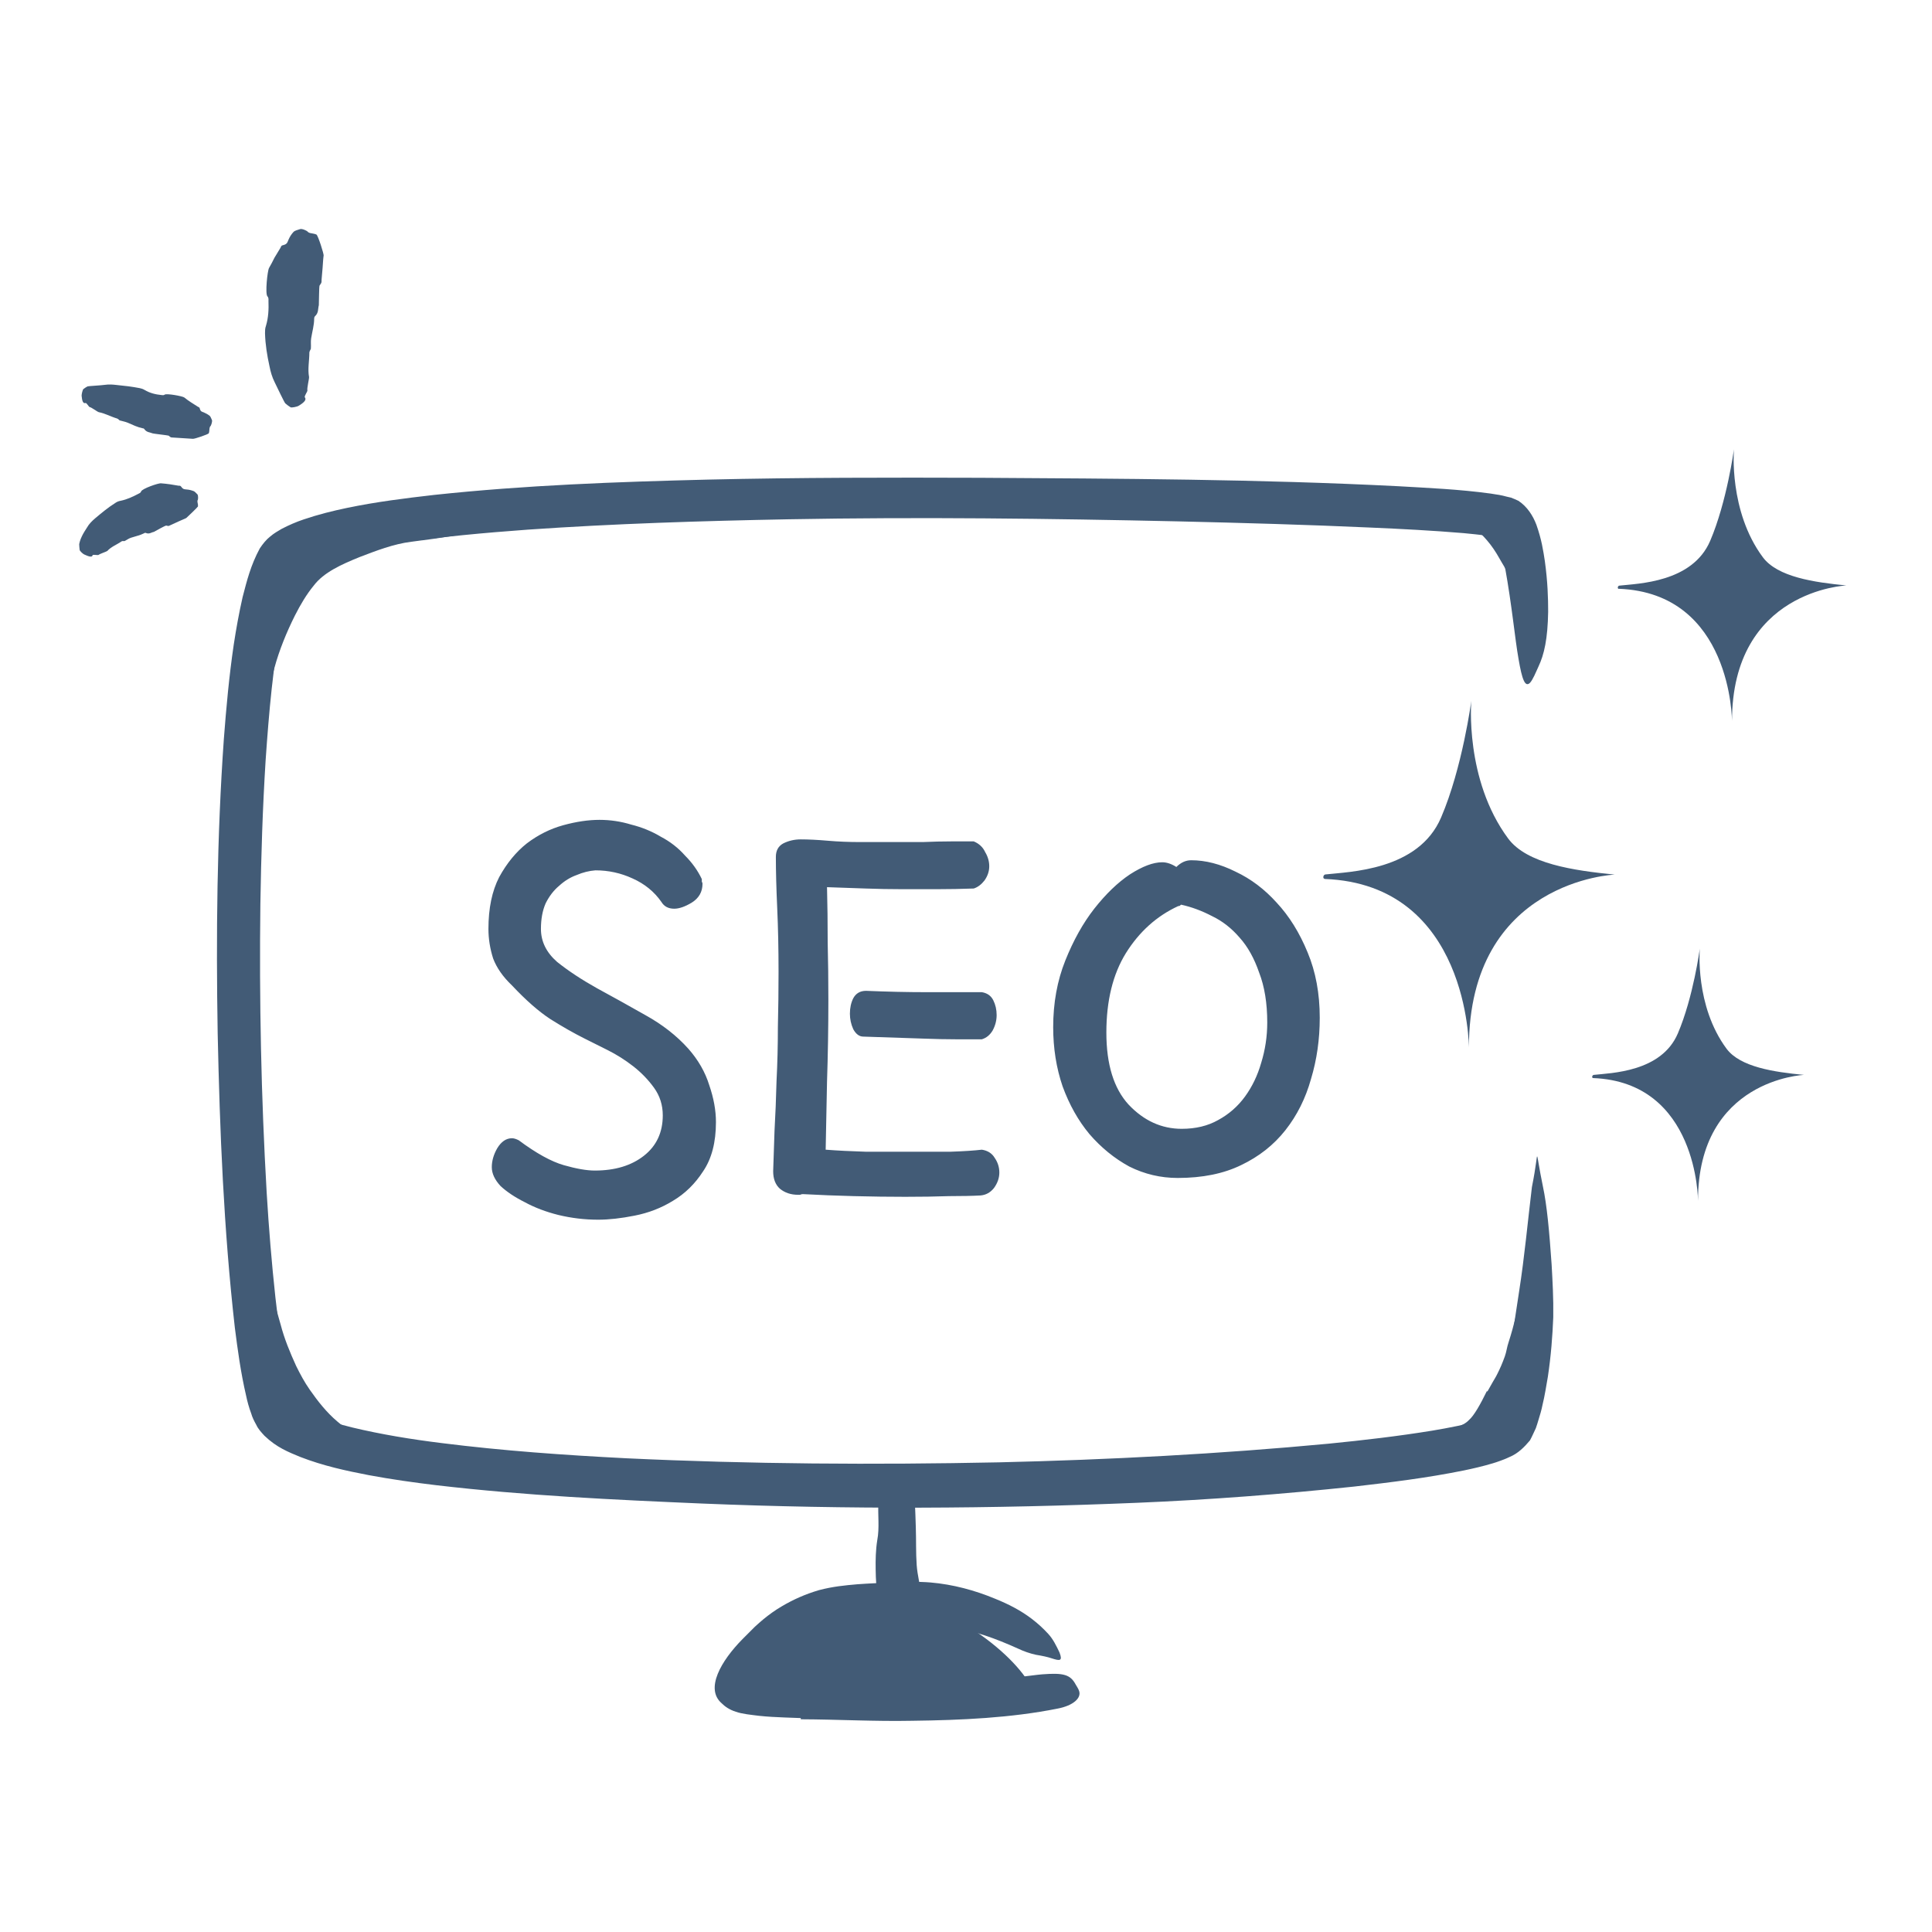 <svg width="251" height="251" viewBox="0 0 251 251" fill="none" xmlns="http://www.w3.org/2000/svg">
<path d="M36.028 75.031C36.907 73.82 37.981 72.551 39.367 71.496C40.696 70.597 42.024 69.875 43.371 69.347C44.348 68.918 45.285 68.508 46.262 68.195C49.739 67.219 53.215 66.652 56.653 66.203C58.176 65.988 59.7 65.715 61.184 65.441C62.141 65.246 63.098 65.051 64.075 65.031C64.563 64.992 65.051 64.972 65.539 64.992C66.028 64.972 66.535 65.168 67.043 65.246C67.668 65.422 67.629 65.617 67.2 66.203C66.887 66.613 66.575 67.023 66.301 67.375C65.91 67.785 65.442 68.097 64.914 68.293C63.039 69.074 61.086 69.191 59.192 69.562C57.278 69.875 55.364 70.148 53.43 70.383C51.106 70.676 48.86 71.555 46.711 72.375C44.407 73.312 42.063 74.347 40.754 76.086C39.836 77.199 39.035 78.547 38.313 79.972C37.239 82.121 36.301 84.406 35.657 86.75C35.168 88.586 34.895 90.441 34.563 92.277C34.465 92.668 34.407 93.078 34.309 93.469C33.879 94.953 33.508 95.363 32.59 95.539C32.375 95.578 32.16 95.656 31.965 95.656C31.301 95.715 30.813 94.953 30.715 93.722C30.266 90.051 30.891 86.359 32.18 82.805C33.137 80.148 34.25 77.531 35.95 74.972L36.047 75.031H36.028Z" fill="#425B76"/>
<path d="M35.696 180.67C34.602 178.756 33.762 176.667 33.255 174.557C33.059 173.795 32.786 173.053 32.63 172.292C32.18 169.557 32.005 166.881 31.965 164.245C31.946 163.073 31.848 161.92 31.731 160.768C31.634 160.045 31.555 159.303 31.614 158.561C31.614 157.819 31.692 157.077 31.926 156.315C32.063 155.827 32.083 155.885 32.395 156.237C32.551 156.413 32.825 156.647 33.157 156.96C33.45 157.252 33.704 157.624 33.88 158.034C34.622 159.479 34.68 160.983 34.973 162.448C35.208 163.932 35.383 165.377 35.383 166.881C35.422 168.659 35.989 170.397 36.458 172.077C36.946 173.952 37.669 175.69 38.469 177.448C38.997 178.522 39.563 179.577 40.247 180.553C41.282 182.038 42.434 183.502 43.821 184.674C44.876 185.612 46.184 186.178 47.317 186.94L48.098 187.409C49.036 188.053 49.231 188.424 49.114 189.225C49.094 189.401 49.075 189.596 49.036 189.752C48.899 190.299 48.215 190.534 47.258 190.358C45.891 190.006 44.387 189.655 43.176 188.815C41.926 188.034 40.794 187.057 39.739 186.002C38.157 184.44 36.809 182.643 35.657 180.729L35.735 180.67H35.696Z" fill="#425B76"/>
<path d="M193.24 180.779L193.924 179.568C194.119 179.216 194.334 178.904 194.51 178.533C194.881 177.81 195.213 177.029 195.506 176.209C195.721 175.623 195.779 174.978 195.994 174.373C196.697 172.205 197.205 169.92 197.752 167.615C197.986 166.599 198.104 165.545 198.221 164.509C198.299 163.845 198.397 163.181 198.611 162.517C198.865 161.873 199.178 161.228 199.393 160.564C199.549 160.154 199.627 160.232 199.803 160.603C199.94 160.877 200.076 161.15 200.193 161.384C200.369 161.697 200.623 162.088 200.799 162.478C200.975 162.83 201.053 163.181 201.092 163.533C201.15 163.884 201.229 164.236 201.248 164.568C201.248 165.252 201.248 165.955 201.248 166.638C201.209 168.025 201.072 169.412 200.643 170.779C200.174 172.42 200.115 174.177 199.725 175.896C199.275 177.771 198.69 179.666 197.791 181.521L196.17 184.588C195.369 186.17 193.983 187.986 192.127 188.963C190.721 189.744 189.295 190.252 187.889 190.545C187.576 190.603 187.283 190.701 186.971 190.701C185.799 190.72 185.447 190.408 185.193 189.392C185.135 189.158 185.076 188.924 185.037 188.709C184.94 187.927 185.369 187.263 186.092 186.912C187.166 186.345 188.221 186.033 189.041 185.584C189.881 185.154 190.428 184.939 190.838 184.49C191.502 183.924 192.342 182.42 193.162 180.74L193.26 180.779H193.24Z" fill="#425B76"/>
<path d="M194.859 67.501C195.641 68.34 196.285 69.278 196.852 70.235C197.047 70.586 197.34 70.879 197.496 71.251C198.16 72.52 198.355 73.965 198.629 75.274C198.766 75.86 198.824 76.465 198.941 77.032C199.078 77.774 199.176 78.516 199.078 79.278C199.059 79.512 198.824 79.512 198.531 79.376C198.238 79.239 197.809 78.965 197.594 78.594C197.242 77.95 196.891 77.325 196.539 76.68C196.207 76.055 196.07 75.391 195.895 74.707C195.68 73.887 195.152 73.204 194.762 72.481C194.312 71.68 193.805 70.918 193.199 70.215C192.828 69.786 192.438 69.356 191.988 69.004C191.324 68.438 190.602 67.93 189.801 67.54C189.195 67.207 188.473 67.188 187.867 66.895C187.73 66.856 187.574 66.817 187.437 66.758C186.93 66.524 186.812 66.29 186.812 65.743C186.812 65.626 186.812 65.508 186.812 65.391C186.852 65.02 187.164 64.747 187.672 64.668C189.176 64.297 190.777 64.551 192.125 65.313C193.121 65.899 194.039 66.641 194.84 67.461L194.781 67.52L194.859 67.501Z" fill="#425B76"/>
<path d="M93.906 219.009C93.906 219.009 102.383 207.231 114.844 207.602C123.535 207.856 133.242 216.02 134.355 220.141C135 222.544 93.926 219.009 93.926 219.009H93.906Z" fill="#425B76"/>
<path d="M114.467 196.681V194.923L114.408 194.162C114.408 194.044 114.35 193.986 114.447 193.947C115.014 193.81 115.717 193.419 116.029 193.302C116.225 193.185 116.4 193.029 116.459 193.009C116.537 192.873 116.518 192.912 116.537 192.912L116.244 193.029C116.244 193.029 116.4 192.951 116.4 192.853C116.4 192.834 116.439 192.951 116.478 192.912C116.576 193.009 116.732 193.107 116.869 193.146C117.006 193.185 117.143 193.185 117.436 193.302C117.67 193.38 117.924 193.439 118.178 193.498L118.549 193.556C118.549 193.556 118.549 193.556 118.588 193.556V193.634C118.529 193.751 118.49 193.947 118.451 194.142C118.373 194.689 118.451 195.314 118.373 195.919C118.139 198.146 117.924 200.392 117.689 202.619C117.592 203.615 117.611 204.63 117.611 205.626C117.611 206.271 117.514 206.916 117.396 207.58C117.299 207.912 117.299 208.244 117.084 208.556C116.889 208.869 116.635 209.201 116.342 209.474C115.912 209.806 116.107 209.767 115.932 209.396C115.834 209.201 115.541 208.927 115.209 208.634C115.053 208.478 114.818 208.322 114.682 208.166C114.584 208.009 114.486 207.834 114.428 207.677C114.252 207.072 113.978 206.447 113.842 205.822C113.803 205.197 113.764 204.572 113.764 203.927C113.744 202.658 113.764 201.369 113.978 200.06C114.271 198.498 114.037 196.876 114.115 195.216C114.135 194.767 114.174 194.318 114.213 193.81C114.232 193.556 114.271 193.322 114.33 192.99C114.33 192.873 114.408 192.599 114.486 192.384C114.525 192.267 114.604 192.111 114.662 191.974L114.779 191.779L114.838 191.681C114.838 191.681 114.994 191.486 115.111 191.408C116.361 190.49 117.299 191.037 117.865 191.564L115.561 191.212C115.814 191.076 116.166 190.959 116.518 190.959C116.85 190.959 117.26 191.076 117.338 191.134C117.631 191.271 117.924 191.525 118.1 191.74C118.217 191.896 118.354 192.169 118.393 192.267C118.49 192.501 118.529 192.697 118.568 192.834C118.646 193.146 118.686 193.4 118.705 193.654C118.764 194.142 118.803 194.611 118.842 195.08C118.92 196.212 118.939 197.306 118.979 198.4C119.037 200.06 118.978 201.72 119.096 203.361C119.193 204.63 119.525 205.9 119.721 207.189C119.76 207.482 119.838 207.755 119.857 208.048C119.857 209.123 119.389 209.455 118.217 209.591C117.943 209.63 117.67 209.669 117.396 209.669C116.498 209.689 115.756 209.22 115.404 208.498C114.584 206.349 114.545 204.103 114.467 201.798C114.428 200.099 114.467 198.38 114.369 196.72H114.486L114.467 196.681Z" fill="#425B76"/>
<path d="M172.106 114.172C171.813 114.172 171.892 113.645 172.185 113.605C175.27 113.254 184.274 113.117 187.224 106.203C189.997 99.738 191.149 91.047 191.149 91.047C191.149 91.047 190.251 101.262 195.935 108.937C198.376 112.219 204.431 113.098 209.782 113.625C209.782 113.625 190.837 114.387 190.837 136.105C190.837 136.105 190.837 114.895 172.087 114.191L172.106 114.172Z" fill="#425B76"/>
<path d="M210.329 76.512C210.095 76.512 210.153 76.102 210.387 76.082C212.809 75.809 219.86 75.691 222.184 70.262C224.352 65.184 225.27 58.367 225.27 58.367C225.27 58.367 224.567 66.394 229.02 72.391C230.934 74.969 235.68 75.652 239.88 76.062C239.88 76.062 225.016 76.668 225.016 93.699C225.016 93.699 225.016 77.059 210.309 76.492L210.329 76.512Z" fill="#425B76"/>
<path d="M206.986 140.059C206.772 140.059 206.83 139.688 207.045 139.648C209.291 139.395 215.834 139.297 217.982 134.258C219.994 129.551 220.834 123.242 220.834 123.242C220.834 123.242 220.17 130.664 224.311 136.25C226.088 138.633 230.482 139.277 234.369 139.648C234.369 139.648 220.6 140.215 220.6 155.996C220.6 155.996 220.6 140.586 206.967 140.059H206.986Z" fill="#425B76"/>
<path d="M36.639 80.491C35.468 86.331 34.94 92.581 34.511 98.753C34.12 104.964 33.925 111.194 33.827 117.444C33.671 129.944 33.925 142.483 34.647 154.964C34.921 159.515 35.292 164.065 35.78 168.558C36.034 170.804 36.307 173.05 36.639 175.257C36.971 177.425 37.382 179.69 37.928 181.468L38.104 182.015C38.104 182.015 38.182 182.151 38.202 182.229C38.3 182.386 38.319 182.444 38.573 182.64C38.964 182.991 39.725 183.401 40.487 183.753C42.069 184.436 43.905 185.003 45.761 185.452C49.511 186.351 53.436 186.995 57.401 187.483C65.311 188.479 73.339 189.046 81.386 189.456C97.479 190.218 113.632 190.315 129.764 189.983C144.081 189.651 158.495 188.89 172.596 187.561C177.128 187.112 181.659 186.585 186.093 185.862C188.3 185.491 190.526 185.061 192.518 184.476C193.632 184.085 193.905 184.046 194.1 183.597C194.1 183.558 194.413 182.933 194.53 182.483C194.706 182.015 194.843 181.507 194.979 180.979C196.112 176.78 196.659 172.21 197.362 167.757C198.065 163.265 198.475 158.733 199.022 154.222C199.589 151.409 199.628 150.179 199.706 150.237C199.784 150.315 199.94 151.683 200.448 154.124C200.975 156.565 201.288 160.042 201.581 164.261C201.698 166.37 201.835 168.675 201.796 171.116C201.698 173.558 201.503 176.155 201.093 178.87C200.878 180.081 200.702 181.292 200.389 182.561C200.272 183.167 200.077 183.831 199.862 184.515C199.745 184.866 199.686 185.14 199.53 185.55C199.354 185.901 199.042 186.643 198.768 187.132C198.046 187.991 197.225 188.831 196.132 189.28C195.526 189.573 195.253 189.651 194.901 189.788C194.55 189.925 194.218 190.022 193.905 190.12C192.596 190.511 191.386 190.784 190.175 191.038C185.35 192.015 180.682 192.581 175.956 193.128C166.542 194.124 157.167 194.847 147.772 195.237C128.964 196.018 110.116 196.116 91.19 195.335C79.862 194.847 68.319 194.319 56.659 192.952C53.749 192.601 50.819 192.19 47.889 191.643C44.96 191.077 42.03 190.452 39.003 189.28C37.499 188.655 35.956 188.069 34.354 186.526C33.964 186.097 33.534 185.647 33.3 185.12C33.007 184.612 32.753 184.065 32.655 183.694C32.343 182.854 32.128 182.073 31.971 181.311C31.268 178.284 30.878 175.374 30.507 172.464C29.061 159.69 28.553 146.976 28.28 134.241C28.065 121.507 28.182 108.772 29.081 96.019C29.393 91.936 29.765 87.835 30.37 83.733C30.682 81.683 31.053 79.632 31.522 77.561C32.069 75.472 32.557 73.46 33.749 71.253C34.139 70.667 34.589 70.1 35.116 69.69C35.624 69.261 36.093 69.007 36.581 68.714C37.557 68.206 38.514 67.796 39.452 67.483C41.346 66.839 43.241 66.37 45.116 65.979C48.886 65.198 52.636 64.729 56.386 64.3C68.241 63.03 80.116 62.6 91.972 62.308C103.827 62.034 115.643 62.034 127.382 62.073C145.643 62.19 163.534 62.249 181.639 63.167C185.643 63.401 189.511 63.558 193.671 64.124L194.393 64.241C194.647 64.28 194.843 64.3 195.253 64.397C195.604 64.495 195.956 64.573 196.307 64.651C196.639 64.788 196.952 64.905 197.264 65.061C198.417 65.823 199.159 66.995 199.608 68.186C200.292 70.14 200.487 71.507 200.702 72.894C201.073 75.589 201.132 77.718 201.132 79.475C201.073 82.991 200.624 85.022 199.862 86.624C199.53 87.347 199.139 88.323 198.768 88.714C198.124 89.339 197.733 88.245 197.284 85.608C196.815 82.991 196.444 78.772 195.526 73.694C195.214 71.917 194.569 69.71 194.335 69.827C194.257 69.729 194.1 69.729 193.983 69.71L193.046 69.573C192.108 69.456 191.132 69.358 190.136 69.261C186.171 68.929 182.089 68.714 178.007 68.538C169.804 68.167 161.503 67.933 153.143 67.737C136.405 67.366 119.432 67.151 102.44 67.464C91.132 67.679 79.803 68.03 68.553 68.811C62.928 69.222 57.323 69.729 51.854 70.53C49.12 70.94 46.405 71.429 43.866 72.073C42.616 72.405 41.346 72.776 40.331 73.206C40.057 73.304 39.823 73.421 39.608 73.538C39.354 73.655 39.178 73.753 39.022 73.87C38.593 74.124 38.749 74.124 38.671 74.124C38.553 74.436 38.28 74.886 38.124 75.354L37.596 76.936C37.303 78.089 36.991 79.241 36.757 80.472H36.62L36.639 80.491Z" fill="#425B76"/>
<path d="M103.999 223.207L101.909 223.129C100.874 223.09 99.682 223.031 98.608 222.914C97.534 222.777 96.44 222.68 95.6 222.387C94.741 222.113 94.174 221.703 93.745 221.273C91.596 219.398 93.647 215.805 96.479 212.934L98.061 211.352C98.549 210.922 98.803 210.668 99.194 210.355C99.936 209.75 100.717 209.184 101.557 208.695C103.041 207.816 104.604 207.113 106.401 206.586C108.178 206.117 109.78 205.961 111.381 205.824C112.963 205.707 114.506 205.648 116.03 205.59C117.456 205.512 119.272 205.453 120.893 205.59C123.823 205.844 126.635 206.605 129.272 207.699C130.971 208.383 132.631 209.223 134.096 210.355C134.838 210.922 135.522 211.547 136.166 212.25C136.811 212.934 137.241 213.832 137.651 214.691C138.081 215.824 137.69 215.785 136.655 215.453C136.147 215.277 135.424 215.121 134.584 214.984C133.784 214.809 133.002 214.535 132.221 214.164C129.409 212.895 126.459 211.801 123.432 211.391C121.928 211.156 120.463 210.863 118.979 210.844H117.846H116.518H113.901C111.85 210.863 109.741 211.098 108.081 211.625C106.459 212.172 104.76 213.246 103.217 214.379L101.948 215.355C101.772 215.492 101.616 215.609 101.44 215.766C101.108 216.059 100.756 216.371 100.444 216.781C100.288 216.977 100.112 217.191 100.053 217.445C100.151 217.66 100.424 217.641 100.62 217.719C101.049 217.816 101.538 217.895 102.045 217.953L103.354 218.09L105.522 218.285C106.967 218.422 108.432 218.461 109.877 218.52C114.291 218.656 118.745 218.793 123.12 218.656C126.538 218.559 129.858 218.129 133.217 217.777C133.959 217.699 134.682 217.582 135.424 217.523C138.178 217.309 139.057 217.562 139.741 218.832C139.897 219.105 140.092 219.379 140.19 219.672C140.522 220.59 139.448 221.586 137.397 221.977C131.342 223.187 124.916 223.48 118.471 223.559C113.686 223.656 108.881 223.383 104.038 223.363V223.227L103.999 223.207Z" fill="#425B76"/>
<path d="M11.09 52.36C10.777 52.458 10.66 52.048 10.602 51.403C10.602 51.188 10.738 50.622 10.836 50.544C11.031 50.407 11.207 50.27 11.402 50.192C11.52 50.153 13.082 50.075 13.629 49.997C14.156 49.919 14.664 49.958 15.152 50.016C16.168 50.114 17.164 50.231 18.16 50.427C18.375 50.466 18.59 50.544 18.785 50.661C19.469 51.071 20.211 51.247 20.992 51.325C21.129 51.325 21.246 51.384 21.402 51.266C21.656 51.091 23.707 51.462 23.941 51.638C24.508 52.106 25.113 52.458 25.719 52.848C25.797 52.907 25.914 52.888 25.953 53.063C26.051 53.493 26.266 53.493 26.461 53.571C26.734 53.688 26.988 53.825 27.242 54.02C27.359 54.118 27.438 54.372 27.535 54.567C27.613 54.763 27.418 55.29 27.359 55.348C27.184 55.505 27.223 55.778 27.184 56.032C27.184 56.11 27.145 56.208 27.125 56.286C27.086 56.423 25.23 57.048 25.055 57.009C25.016 57.009 22.652 56.852 22.301 56.833C22.145 56.833 22.047 56.696 21.91 56.598C21.852 56.559 19.918 56.344 19.84 56.306C19.469 56.149 19.039 56.188 18.746 55.739C18.688 55.661 18.609 55.641 18.531 55.641C17.867 55.505 17.223 55.192 16.598 54.919C16.266 54.782 15.914 54.723 15.582 54.626C15.523 54.626 15.465 54.548 15.426 54.509C15.348 54.45 15.289 54.391 15.211 54.372C14.41 54.138 13.668 53.708 12.848 53.552C12.652 53.513 11.871 52.907 11.656 52.888C11.539 52.868 11.246 52.321 11.129 52.36H11.09Z" fill="#425B76"/>
<path d="M39.605 51.623C39.859 51.936 39.488 52.307 38.805 52.717C38.59 52.854 37.867 52.99 37.75 52.912C37.496 52.756 37.262 52.58 37.066 52.404C36.949 52.307 36.012 50.334 35.68 49.651C35.348 48.987 35.152 48.303 35.016 47.6C34.703 46.194 34.469 44.748 34.43 43.303C34.43 42.99 34.43 42.658 34.547 42.346C34.879 41.252 34.918 40.178 34.879 39.065C34.879 38.889 34.918 38.694 34.742 38.498C34.43 38.166 34.742 35.158 34.957 34.807C35.211 34.358 35.445 33.928 35.66 33.479C35.914 33.049 36.168 32.639 36.441 32.19C36.52 32.072 36.48 31.916 36.754 31.858C37.359 31.721 37.34 31.428 37.477 31.154C37.633 30.783 37.848 30.432 38.16 30.1C38.336 29.944 38.707 29.866 38.98 29.768C39.254 29.67 39.898 30.002 39.957 30.08C40.133 30.315 40.504 30.295 40.797 30.373C40.895 30.393 41.031 30.432 41.109 30.471C41.324 30.588 42.086 33.01 42.047 33.205C42.047 33.205 42.008 33.42 41.988 33.713C41.969 34.006 41.949 34.397 41.91 34.807C41.852 35.608 41.754 36.428 41.773 36.604C41.773 36.779 41.617 36.936 41.52 37.092C41.441 37.17 41.441 39.572 41.422 39.651C41.285 40.139 41.422 40.627 40.914 41.096C40.816 41.194 40.836 41.291 40.816 41.389C40.816 42.248 40.562 43.088 40.426 43.947C40.348 44.397 40.426 44.826 40.387 45.276C40.387 45.354 40.328 45.432 40.289 45.51C40.25 45.608 40.191 45.705 40.191 45.822C40.191 46.858 39.957 47.951 40.152 48.987C40.172 49.221 39.859 50.451 39.938 50.725C39.957 50.881 39.488 51.487 39.605 51.623Z" fill="#425B76"/>
<path d="M12.027 72.167C11.93 72.441 11.48 72.284 10.934 72.031C10.758 71.952 10.367 71.581 10.348 71.445C10.328 71.21 10.289 70.956 10.289 70.722C10.289 70.663 10.387 70.175 10.621 69.706C10.836 69.238 11.148 68.788 11.305 68.534C11.578 68.046 11.969 67.675 12.379 67.323C13.219 66.62 14.059 65.917 14.996 65.331C15.191 65.195 15.426 65.097 15.68 65.058C16.52 64.882 17.262 64.531 18.004 64.14C18.121 64.081 18.258 64.042 18.336 63.847C18.434 63.495 20.602 62.734 20.934 62.792C21.715 62.851 22.477 62.968 23.219 63.105C23.316 63.105 23.434 63.066 23.551 63.242C23.824 63.632 24.039 63.554 24.254 63.593C24.566 63.613 24.859 63.691 25.172 63.808C25.328 63.867 25.484 64.081 25.641 64.218C25.777 64.355 25.738 64.882 25.699 64.941C25.582 65.117 25.699 65.351 25.719 65.566C25.719 65.644 25.719 65.742 25.719 65.8C25.68 65.898 24.312 67.206 24.195 67.304C24.156 67.304 22.281 68.163 21.988 68.3C21.891 68.378 21.734 68.3 21.598 68.281C21.52 68.242 20.055 69.062 19.996 69.101C19.645 69.159 19.41 69.433 18.941 69.238C18.844 69.198 18.785 69.238 18.727 69.277C18.199 69.55 17.594 69.667 17.008 69.863C16.715 69.96 16.461 70.156 16.188 70.292C16.129 70.312 16.07 70.292 15.992 70.292C15.914 70.292 15.836 70.292 15.777 70.351C15.172 70.761 14.43 71.034 13.941 71.581C13.805 71.679 12.965 71.952 12.809 72.089C12.73 72.167 12.066 72.011 12.027 72.128V72.167Z" fill="#425B76"/>
<path d="M66.517 128.026C65.351 126.919 64.535 125.753 64.068 124.528C63.66 123.246 63.456 121.963 63.456 120.681C63.456 117.999 63.923 115.754 64.855 113.947C65.847 112.139 67.042 110.682 68.441 109.574C69.898 108.467 71.472 107.68 73.163 107.213C74.854 106.747 76.428 106.513 77.886 106.513C79.285 106.513 80.655 106.718 81.996 107.126C83.395 107.475 84.678 108 85.844 108.7C87.068 109.341 88.117 110.157 88.992 111.148C89.925 112.081 90.653 113.101 91.178 114.209C91.178 114.326 91.178 114.442 91.178 114.559C91.236 114.617 91.266 114.705 91.266 114.821C91.266 115.871 90.799 116.687 89.866 117.27C88.992 117.795 88.234 118.057 87.593 118.057C86.835 118.057 86.281 117.765 85.931 117.182C84.998 115.842 83.745 114.821 82.171 114.122C80.655 113.422 79.052 113.072 77.361 113.072C76.545 113.131 75.728 113.335 74.912 113.684C74.096 113.976 73.338 114.442 72.638 115.084C71.939 115.667 71.356 116.425 70.889 117.357C70.481 118.29 70.277 119.398 70.277 120.681C70.277 122.313 70.977 123.741 72.376 124.966C73.834 126.132 75.553 127.268 77.536 128.376C79.576 129.484 81.675 130.65 83.832 131.874C86.048 133.099 87.913 134.556 89.429 136.247C90.712 137.704 91.615 139.278 92.14 140.969C92.723 142.66 93.014 144.263 93.014 145.779C93.014 148.402 92.461 150.53 91.353 152.163C90.303 153.795 88.992 155.078 87.418 156.011C85.902 156.943 84.24 157.585 82.433 157.935C80.684 158.284 79.11 158.459 77.711 158.459C75.962 158.459 74.242 158.255 72.551 157.847C70.919 157.439 69.461 156.885 68.178 156.185C66.896 155.544 65.847 154.845 65.03 154.087C64.272 153.27 63.893 152.454 63.893 151.638C63.893 150.822 64.127 150.006 64.593 149.189C65.118 148.315 65.759 147.878 66.517 147.878C66.75 147.878 67.042 147.965 67.391 148.14C69.665 149.831 71.618 150.909 73.251 151.376C74.883 151.842 76.224 152.075 77.273 152.075C79.897 152.075 82.025 151.434 83.657 150.151C85.29 148.869 86.106 147.12 86.106 144.904C86.106 143.563 85.727 142.368 84.969 141.319C84.211 140.269 83.308 139.337 82.258 138.52C81.209 137.704 80.101 137.005 78.935 136.422C77.769 135.839 76.778 135.343 75.962 134.935C74.562 134.235 73.076 133.39 71.502 132.399C69.986 131.408 68.324 129.95 66.517 128.026ZM127.383 155.311C126.333 155.369 124.963 155.398 123.272 155.398C121.582 155.457 119.687 155.486 117.588 155.486C115.489 155.486 113.274 155.457 110.942 155.398C108.668 155.34 106.453 155.253 104.296 155.136C104.179 155.136 104.062 155.165 103.946 155.224C103.888 155.224 103.8 155.224 103.684 155.224C102.751 155.224 101.964 154.961 101.322 154.436C100.739 153.912 100.448 153.154 100.448 152.163C100.506 150.647 100.564 148.898 100.623 146.916C100.739 144.875 100.827 142.718 100.885 140.444C101.002 138.171 101.06 135.839 101.06 133.448C101.118 131 101.147 128.609 101.147 126.277C101.147 123.304 101.089 120.535 100.973 117.97C100.856 115.404 100.798 113.189 100.798 111.323C100.798 110.507 101.118 109.924 101.76 109.574C102.459 109.224 103.217 109.05 104.033 109.05C105.024 109.05 106.19 109.108 107.531 109.224C108.872 109.341 110.301 109.399 111.816 109.399C113.099 109.399 114.44 109.399 115.839 109.399C117.238 109.399 118.579 109.399 119.862 109.399C121.203 109.341 122.427 109.312 123.535 109.312C124.701 109.312 125.692 109.312 126.508 109.312C127.208 109.603 127.703 110.07 127.995 110.711C128.345 111.294 128.52 111.906 128.52 112.548C128.52 113.189 128.315 113.801 127.907 114.384C127.499 114.909 127.033 115.259 126.508 115.433C124.876 115.492 123.302 115.521 121.786 115.521C120.27 115.521 118.725 115.521 117.151 115.521C115.635 115.521 114.061 115.492 112.429 115.433C110.854 115.375 109.193 115.317 107.444 115.259C107.502 117.532 107.531 119.923 107.531 122.43C107.59 124.878 107.619 127.356 107.619 129.863C107.619 133.536 107.56 137.092 107.444 140.532C107.386 143.913 107.327 146.857 107.269 149.364C108.785 149.481 110.505 149.568 112.429 149.627C114.411 149.627 116.335 149.627 118.2 149.627C120.124 149.627 121.902 149.627 123.535 149.627C125.226 149.568 126.566 149.481 127.558 149.364C128.315 149.481 128.869 149.831 129.219 150.414C129.627 150.997 129.831 151.638 129.831 152.338C129.831 153.037 129.598 153.708 129.132 154.349C128.665 154.932 128.082 155.253 127.383 155.311ZM127.558 135.022C126.566 135.022 125.43 135.022 124.147 135.022C122.923 135.022 121.553 134.993 120.037 134.935L112.166 134.673C111.642 134.673 111.204 134.352 110.854 133.711C110.563 133.069 110.417 132.399 110.417 131.699C110.417 130.941 110.563 130.271 110.854 129.688C111.204 129.047 111.758 128.726 112.516 128.726C115.314 128.843 117.909 128.901 120.299 128.901C122.689 128.901 125.109 128.901 127.558 128.901C128.257 129.017 128.753 129.367 129.044 129.95C129.336 130.533 129.481 131.175 129.481 131.874C129.481 132.574 129.307 133.244 128.957 133.886C128.607 134.469 128.141 134.848 127.558 135.022ZM152.831 112.635C153.414 112.052 154.055 111.761 154.755 111.761C156.62 111.761 158.544 112.256 160.526 113.247C162.509 114.18 164.287 115.521 165.861 117.27C167.493 119.019 168.834 121.176 169.884 123.741C170.933 126.248 171.458 129.076 171.458 132.224C171.458 135.022 171.079 137.675 170.321 140.182C169.621 142.689 168.514 144.904 166.998 146.828C165.482 148.752 163.558 150.268 161.226 151.376C158.952 152.483 156.212 153.037 153.006 153.037C150.79 153.037 148.691 152.542 146.709 151.551C144.785 150.501 143.065 149.102 141.55 147.353C140.092 145.604 138.926 143.534 138.052 141.144C137.235 138.754 136.827 136.188 136.827 133.448C136.827 130.3 137.352 127.414 138.401 124.791C139.451 122.167 140.704 119.923 142.162 118.057C143.678 116.133 145.223 114.646 146.797 113.597C148.429 112.548 149.828 112.023 150.994 112.023C151.577 112.023 152.189 112.227 152.831 112.635ZM153.443 117.532C153.326 117.649 153.239 117.707 153.181 117.707H153.093C150.295 118.99 148.021 121.03 146.272 123.829C144.581 126.569 143.736 130.009 143.736 134.148C143.736 138.287 144.698 141.406 146.622 143.505C148.604 145.604 150.907 146.653 153.53 146.653C155.338 146.653 156.912 146.274 158.253 145.517C159.652 144.759 160.818 143.738 161.751 142.456C162.684 141.173 163.383 139.716 163.85 138.083C164.374 136.392 164.637 134.643 164.637 132.836C164.637 130.329 164.287 128.172 163.587 126.365C162.946 124.499 162.101 122.983 161.051 121.817C160.002 120.593 158.807 119.66 157.466 119.019C156.125 118.319 154.784 117.824 153.443 117.532Z" fill="#425B76"/>
</svg>
